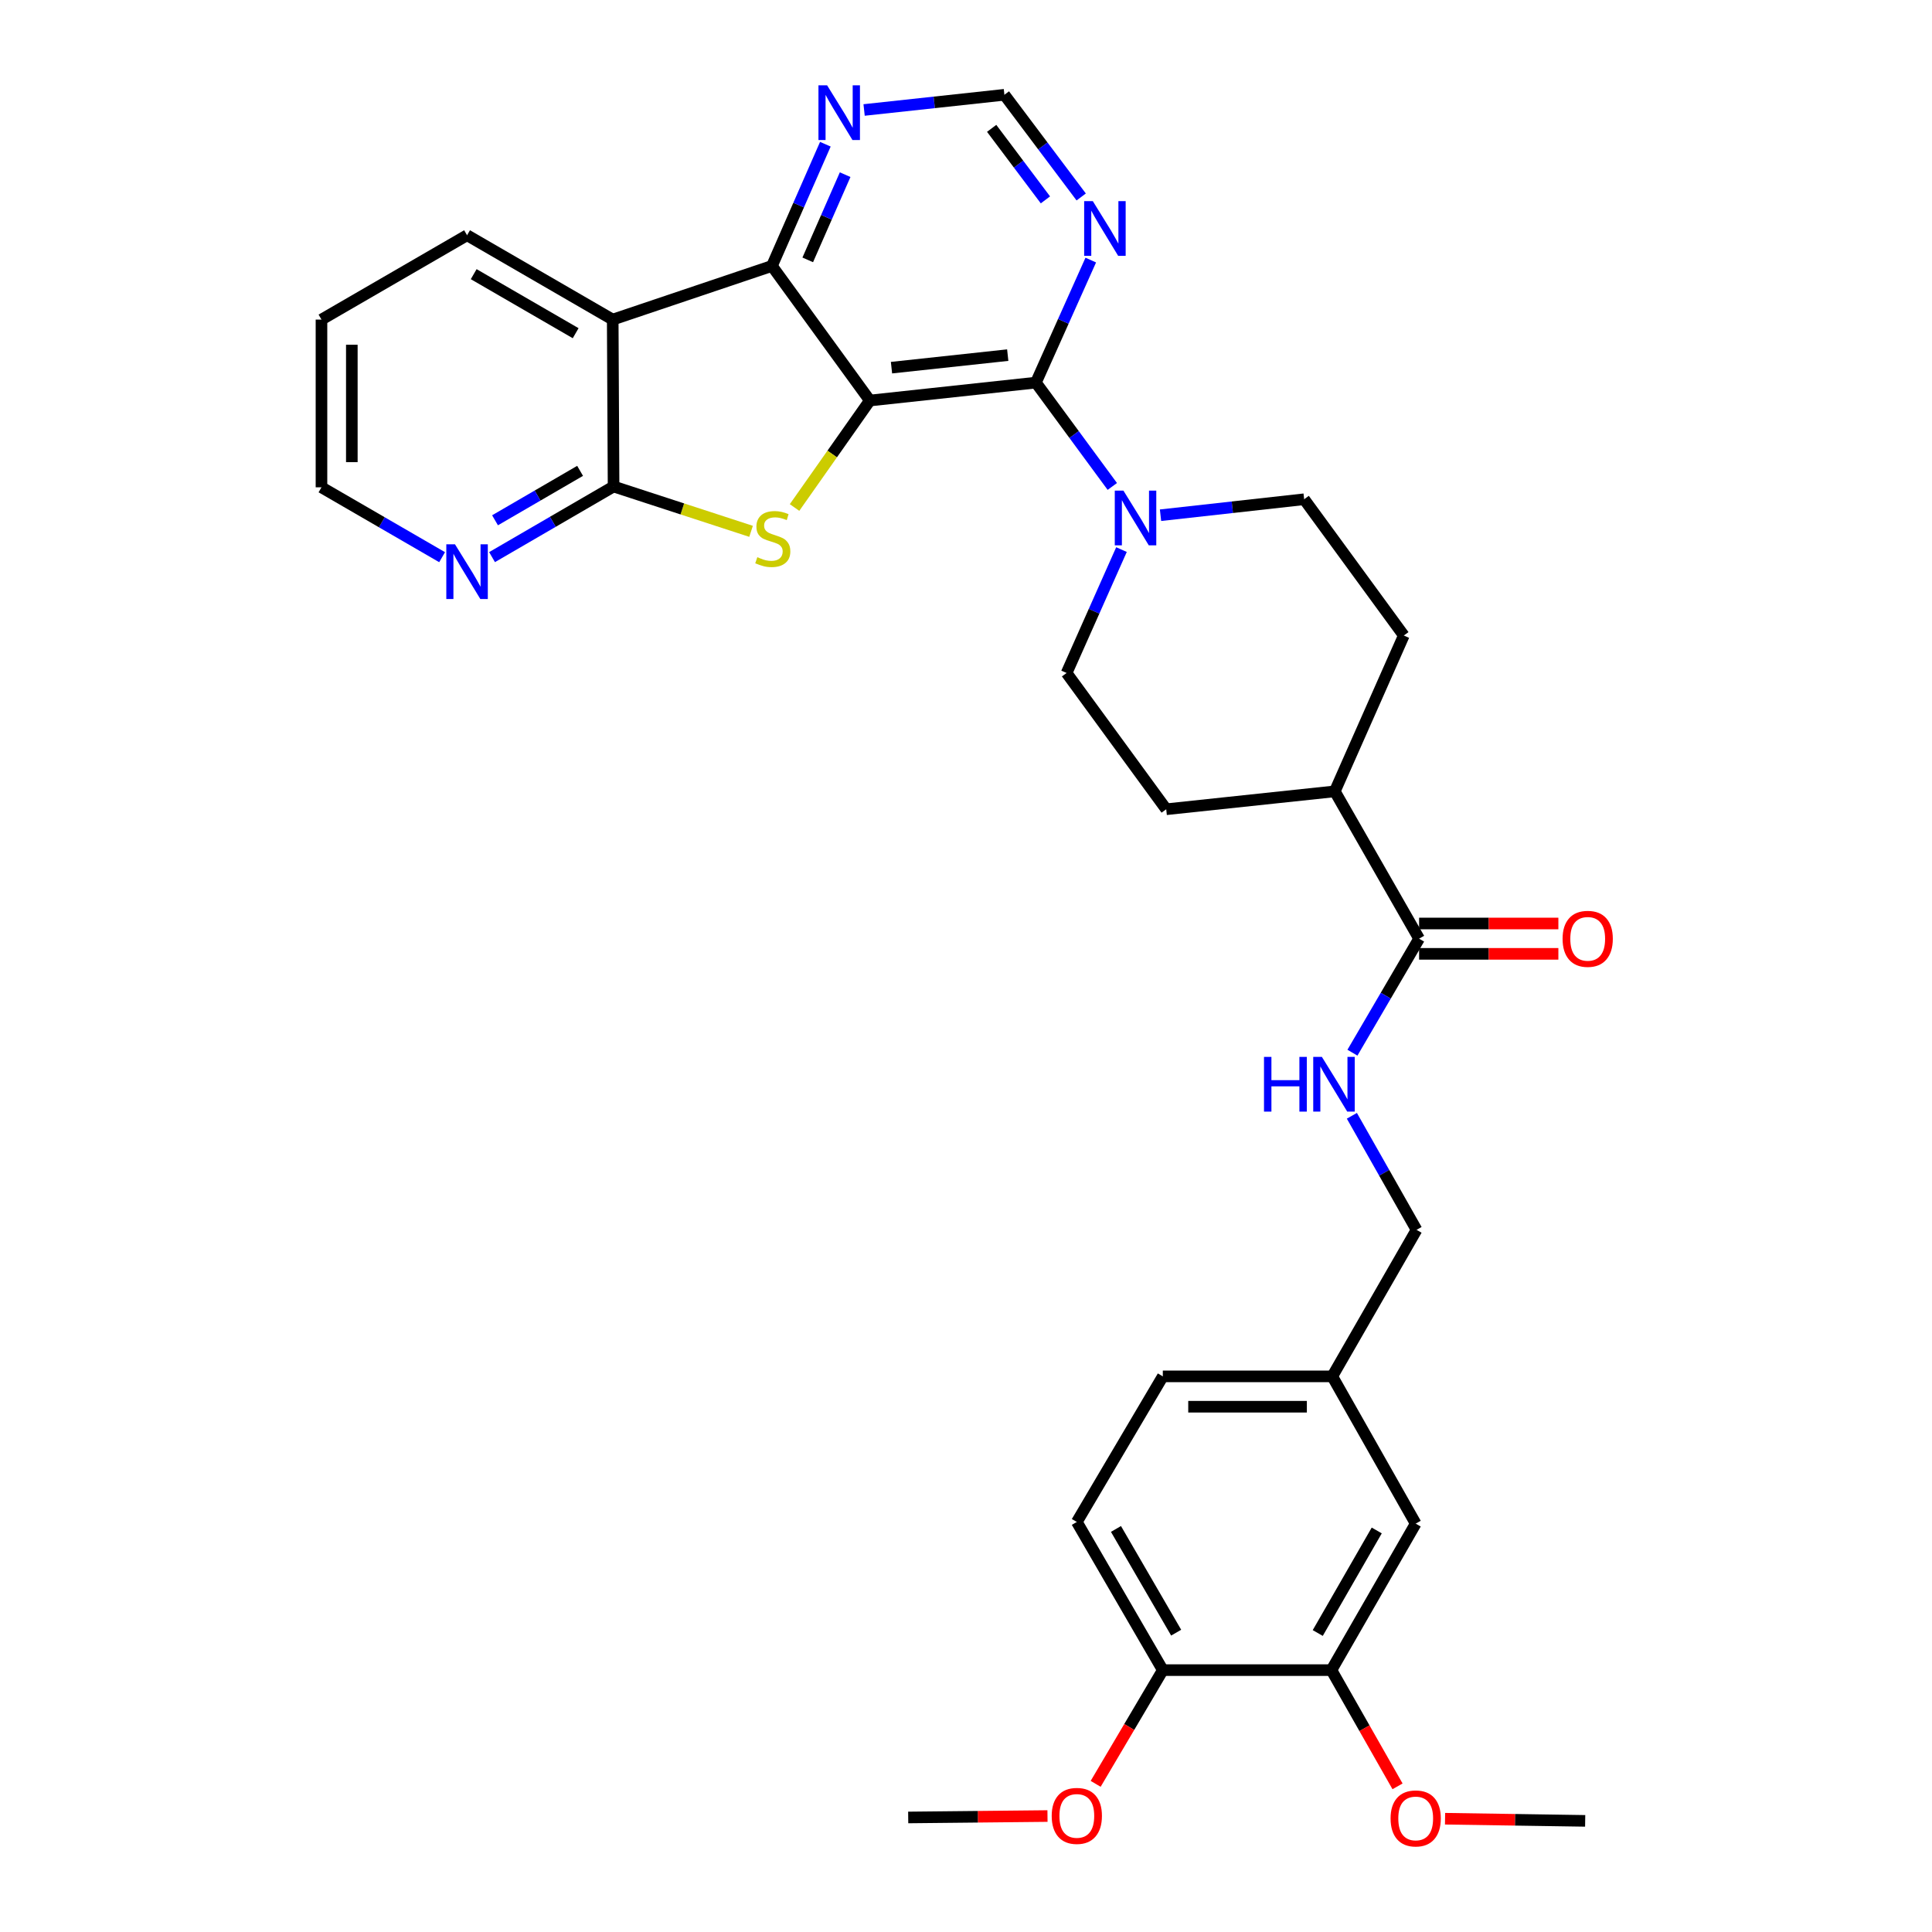 <?xml version='1.0' encoding='iso-8859-1'?>
<svg version='1.1' baseProfile='full'
              xmlns='http://www.w3.org/2000/svg'
                      xmlns:rdkit='http://www.rdkit.org/xml'
                      xmlns:xlink='http://www.w3.org/1999/xlink'
                  xml:space='preserve'
width='1000px' height='1000px' viewBox='0 0 1000 1000'>
<!-- END OF HEADER -->
<rect style='opacity:1.0;fill:#FFFFFF;stroke:none' width='1000' height='1000' x='0' y='0'> </rect>
<path class='bond-0' d='M 450.228,207.311 L 430.741,234.998' style='fill:none;fill-rule:evenodd;stroke:#000000;stroke-width:6px;stroke-linecap:butt;stroke-linejoin:miter;stroke-opacity:1' />
<path class='bond-0' d='M 430.741,234.998 L 411.254,262.685' style='fill:none;fill-rule:evenodd;stroke:#CCCC00;stroke-width:6px;stroke-linecap:butt;stroke-linejoin:miter;stroke-opacity:1' />
<path class='bond-1' d='M 450.228,207.311 L 536.179,198.042' style='fill:none;fill-rule:evenodd;stroke:#000000;stroke-width:6px;stroke-linecap:butt;stroke-linejoin:miter;stroke-opacity:1' />
<path class='bond-1' d='M 461.437,190.302 L 521.602,183.813' style='fill:none;fill-rule:evenodd;stroke:#000000;stroke-width:6px;stroke-linecap:butt;stroke-linejoin:miter;stroke-opacity:1' />
<path class='bond-2' d='M 450.228,207.311 L 399.556,137.647' style='fill:none;fill-rule:evenodd;stroke:#000000;stroke-width:6px;stroke-linecap:butt;stroke-linejoin:miter;stroke-opacity:1' />
<path class='bond-3' d='M 388.745,275.018 L 353.165,263.416' style='fill:none;fill-rule:evenodd;stroke:#CCCC00;stroke-width:6px;stroke-linecap:butt;stroke-linejoin:miter;stroke-opacity:1' />
<path class='bond-3' d='M 353.165,263.416 L 317.585,251.814' style='fill:none;fill-rule:evenodd;stroke:#000000;stroke-width:6px;stroke-linecap:butt;stroke-linejoin:miter;stroke-opacity:1' />
<path class='bond-5' d='M 536.179,198.042 L 555.954,224.912' style='fill:none;fill-rule:evenodd;stroke:#000000;stroke-width:6px;stroke-linecap:butt;stroke-linejoin:miter;stroke-opacity:1' />
<path class='bond-5' d='M 555.954,224.912 L 575.728,251.782' style='fill:none;fill-rule:evenodd;stroke:#0000FF;stroke-width:6px;stroke-linecap:butt;stroke-linejoin:miter;stroke-opacity:1' />
<path class='bond-6' d='M 536.179,198.042 L 550.38,166.329' style='fill:none;fill-rule:evenodd;stroke:#000000;stroke-width:6px;stroke-linecap:butt;stroke-linejoin:miter;stroke-opacity:1' />
<path class='bond-6' d='M 550.38,166.329 L 564.581,134.617' style='fill:none;fill-rule:evenodd;stroke:#0000FF;stroke-width:6px;stroke-linecap:butt;stroke-linejoin:miter;stroke-opacity:1' />
<path class='bond-4' d='M 399.556,137.647 L 317.14,165.418' style='fill:none;fill-rule:evenodd;stroke:#000000;stroke-width:6px;stroke-linecap:butt;stroke-linejoin:miter;stroke-opacity:1' />
<path class='bond-8' d='M 399.556,137.647 L 413.38,106.147' style='fill:none;fill-rule:evenodd;stroke:#000000;stroke-width:6px;stroke-linecap:butt;stroke-linejoin:miter;stroke-opacity:1' />
<path class='bond-8' d='M 413.38,106.147 L 427.205,74.647' style='fill:none;fill-rule:evenodd;stroke:#0000FF;stroke-width:6px;stroke-linecap:butt;stroke-linejoin:miter;stroke-opacity:1' />
<path class='bond-8' d='M 418.088,134.51 L 427.766,112.46' style='fill:none;fill-rule:evenodd;stroke:#000000;stroke-width:6px;stroke-linecap:butt;stroke-linejoin:miter;stroke-opacity:1' />
<path class='bond-8' d='M 427.766,112.46 L 437.443,90.41' style='fill:none;fill-rule:evenodd;stroke:#0000FF;stroke-width:6px;stroke-linecap:butt;stroke-linejoin:miter;stroke-opacity:1' />
<path class='bond-9' d='M 317.585,251.814 L 286.134,270.089' style='fill:none;fill-rule:evenodd;stroke:#000000;stroke-width:6px;stroke-linecap:butt;stroke-linejoin:miter;stroke-opacity:1' />
<path class='bond-9' d='M 286.134,270.089 L 254.683,288.365' style='fill:none;fill-rule:evenodd;stroke:#0000FF;stroke-width:6px;stroke-linecap:butt;stroke-linejoin:miter;stroke-opacity:1' />
<path class='bond-9' d='M 300.257,243.713 L 278.241,256.506' style='fill:none;fill-rule:evenodd;stroke:#000000;stroke-width:6px;stroke-linecap:butt;stroke-linejoin:miter;stroke-opacity:1' />
<path class='bond-9' d='M 278.241,256.506 L 256.226,269.299' style='fill:none;fill-rule:evenodd;stroke:#0000FF;stroke-width:6px;stroke-linecap:butt;stroke-linejoin:miter;stroke-opacity:1' />
<path class='bond-32' d='M 317.585,251.814 L 317.14,165.418' style='fill:none;fill-rule:evenodd;stroke:#000000;stroke-width:6px;stroke-linecap:butt;stroke-linejoin:miter;stroke-opacity:1' />
<path class='bond-24' d='M 317.14,165.418 L 241.751,121.762' style='fill:none;fill-rule:evenodd;stroke:#000000;stroke-width:6px;stroke-linecap:butt;stroke-linejoin:miter;stroke-opacity:1' />
<path class='bond-24' d='M 297.959,172.465 L 245.187,141.906' style='fill:none;fill-rule:evenodd;stroke:#000000;stroke-width:6px;stroke-linecap:butt;stroke-linejoin:miter;stroke-opacity:1' />
<path class='bond-14' d='M 600.686,266.678 L 637.856,262.545' style='fill:none;fill-rule:evenodd;stroke:#0000FF;stroke-width:6px;stroke-linecap:butt;stroke-linejoin:miter;stroke-opacity:1' />
<path class='bond-14' d='M 637.856,262.545 L 675.027,258.412' style='fill:none;fill-rule:evenodd;stroke:#000000;stroke-width:6px;stroke-linecap:butt;stroke-linejoin:miter;stroke-opacity:1' />
<path class='bond-15' d='M 580.477,284.472 L 566.274,316.407' style='fill:none;fill-rule:evenodd;stroke:#0000FF;stroke-width:6px;stroke-linecap:butt;stroke-linejoin:miter;stroke-opacity:1' />
<path class='bond-15' d='M 566.274,316.407 L 552.072,348.342' style='fill:none;fill-rule:evenodd;stroke:#000000;stroke-width:6px;stroke-linecap:butt;stroke-linejoin:miter;stroke-opacity:1' />
<path class='bond-33' d='M 559.63,101.947 L 539.753,75.504' style='fill:none;fill-rule:evenodd;stroke:#0000FF;stroke-width:6px;stroke-linecap:butt;stroke-linejoin:miter;stroke-opacity:1' />
<path class='bond-33' d='M 539.753,75.504 L 519.875,49.061' style='fill:none;fill-rule:evenodd;stroke:#000000;stroke-width:6px;stroke-linecap:butt;stroke-linejoin:miter;stroke-opacity:1' />
<path class='bond-33' d='M 541.109,103.454 L 527.195,84.944' style='fill:none;fill-rule:evenodd;stroke:#0000FF;stroke-width:6px;stroke-linecap:butt;stroke-linejoin:miter;stroke-opacity:1' />
<path class='bond-33' d='M 527.195,84.944 L 513.281,66.433' style='fill:none;fill-rule:evenodd;stroke:#000000;stroke-width:6px;stroke-linecap:butt;stroke-linejoin:miter;stroke-opacity:1' />
<path class='bond-7' d='M 734.524,485.855 L 690.894,409.601' style='fill:none;fill-rule:evenodd;stroke:#000000;stroke-width:6px;stroke-linecap:butt;stroke-linejoin:miter;stroke-opacity:1' />
<path class='bond-10' d='M 734.524,485.855 L 717.272,515.361' style='fill:none;fill-rule:evenodd;stroke:#000000;stroke-width:6px;stroke-linecap:butt;stroke-linejoin:miter;stroke-opacity:1' />
<path class='bond-10' d='M 717.272,515.361 L 700.021,544.867' style='fill:none;fill-rule:evenodd;stroke:#0000FF;stroke-width:6px;stroke-linecap:butt;stroke-linejoin:miter;stroke-opacity:1' />
<path class='bond-18' d='M 734.524,493.71 L 770.567,493.71' style='fill:none;fill-rule:evenodd;stroke:#000000;stroke-width:6px;stroke-linecap:butt;stroke-linejoin:miter;stroke-opacity:1' />
<path class='bond-18' d='M 770.567,493.71 L 806.61,493.71' style='fill:none;fill-rule:evenodd;stroke:#FF0000;stroke-width:6px;stroke-linecap:butt;stroke-linejoin:miter;stroke-opacity:1' />
<path class='bond-18' d='M 734.524,478 L 770.567,478' style='fill:none;fill-rule:evenodd;stroke:#000000;stroke-width:6px;stroke-linecap:butt;stroke-linejoin:miter;stroke-opacity:1' />
<path class='bond-18' d='M 770.567,478 L 806.61,478' style='fill:none;fill-rule:evenodd;stroke:#FF0000;stroke-width:6px;stroke-linecap:butt;stroke-linejoin:miter;stroke-opacity:1' />
<path class='bond-12' d='M 447.26,56.925 L 483.568,52.993' style='fill:none;fill-rule:evenodd;stroke:#0000FF;stroke-width:6px;stroke-linecap:butt;stroke-linejoin:miter;stroke-opacity:1' />
<path class='bond-12' d='M 483.568,52.993 L 519.875,49.061' style='fill:none;fill-rule:evenodd;stroke:#000000;stroke-width:6px;stroke-linecap:butt;stroke-linejoin:miter;stroke-opacity:1' />
<path class='bond-28' d='M 228.834,288.398 L 197.615,270.315' style='fill:none;fill-rule:evenodd;stroke:#0000FF;stroke-width:6px;stroke-linecap:butt;stroke-linejoin:miter;stroke-opacity:1' />
<path class='bond-28' d='M 197.615,270.315 L 166.396,252.232' style='fill:none;fill-rule:evenodd;stroke:#000000;stroke-width:6px;stroke-linecap:butt;stroke-linejoin:miter;stroke-opacity:1' />
<path class='bond-23' d='M 699.726,577.535 L 716.466,607.05' style='fill:none;fill-rule:evenodd;stroke:#0000FF;stroke-width:6px;stroke-linecap:butt;stroke-linejoin:miter;stroke-opacity:1' />
<path class='bond-23' d='M 716.466,607.05 L 733.206,636.564' style='fill:none;fill-rule:evenodd;stroke:#000000;stroke-width:6px;stroke-linecap:butt;stroke-linejoin:miter;stroke-opacity:1' />
<path class='bond-11' d='M 689.14,864.452 L 732.761,788.626' style='fill:none;fill-rule:evenodd;stroke:#000000;stroke-width:6px;stroke-linecap:butt;stroke-linejoin:miter;stroke-opacity:1' />
<path class='bond-11' d='M 682.066,845.245 L 712.6,792.167' style='fill:none;fill-rule:evenodd;stroke:#000000;stroke-width:6px;stroke-linecap:butt;stroke-linejoin:miter;stroke-opacity:1' />
<path class='bond-26' d='M 689.14,864.452 L 706.25,894.53' style='fill:none;fill-rule:evenodd;stroke:#000000;stroke-width:6px;stroke-linecap:butt;stroke-linejoin:miter;stroke-opacity:1' />
<path class='bond-26' d='M 706.25,894.53 L 723.36,924.608' style='fill:none;fill-rule:evenodd;stroke:#FF0000;stroke-width:6px;stroke-linecap:butt;stroke-linejoin:miter;stroke-opacity:1' />
<path class='bond-36' d='M 689.14,864.452 L 601.872,864.452' style='fill:none;fill-rule:evenodd;stroke:#000000;stroke-width:6px;stroke-linecap:butt;stroke-linejoin:miter;stroke-opacity:1' />
<path class='bond-13' d='M 690.894,409.601 L 603.635,418.87' style='fill:none;fill-rule:evenodd;stroke:#000000;stroke-width:6px;stroke-linecap:butt;stroke-linejoin:miter;stroke-opacity:1' />
<path class='bond-35' d='M 690.894,409.601 L 726.608,328.94' style='fill:none;fill-rule:evenodd;stroke:#000000;stroke-width:6px;stroke-linecap:butt;stroke-linejoin:miter;stroke-opacity:1' />
<path class='bond-19' d='M 675.027,258.412 L 726.608,328.94' style='fill:none;fill-rule:evenodd;stroke:#000000;stroke-width:6px;stroke-linecap:butt;stroke-linejoin:miter;stroke-opacity:1' />
<path class='bond-20' d='M 552.072,348.342 L 603.635,418.87' style='fill:none;fill-rule:evenodd;stroke:#000000;stroke-width:6px;stroke-linecap:butt;stroke-linejoin:miter;stroke-opacity:1' />
<path class='bond-16' d='M 601.872,864.452 L 557.361,787.762' style='fill:none;fill-rule:evenodd;stroke:#000000;stroke-width:6px;stroke-linecap:butt;stroke-linejoin:miter;stroke-opacity:1' />
<path class='bond-16' d='M 608.782,845.063 L 577.624,791.38' style='fill:none;fill-rule:evenodd;stroke:#000000;stroke-width:6px;stroke-linecap:butt;stroke-linejoin:miter;stroke-opacity:1' />
<path class='bond-27' d='M 601.872,864.452 L 584.491,893.884' style='fill:none;fill-rule:evenodd;stroke:#000000;stroke-width:6px;stroke-linecap:butt;stroke-linejoin:miter;stroke-opacity:1' />
<path class='bond-27' d='M 584.491,893.884 L 567.11,923.316' style='fill:none;fill-rule:evenodd;stroke:#FF0000;stroke-width:6px;stroke-linecap:butt;stroke-linejoin:miter;stroke-opacity:1' />
<path class='bond-17' d='M 732.761,788.626 L 689.585,712.408' style='fill:none;fill-rule:evenodd;stroke:#000000;stroke-width:6px;stroke-linecap:butt;stroke-linejoin:miter;stroke-opacity:1' />
<path class='bond-21' d='M 557.361,787.762 L 601.872,712.408' style='fill:none;fill-rule:evenodd;stroke:#000000;stroke-width:6px;stroke-linecap:butt;stroke-linejoin:miter;stroke-opacity:1' />
<path class='bond-22' d='M 689.585,712.408 L 733.206,636.564' style='fill:none;fill-rule:evenodd;stroke:#000000;stroke-width:6px;stroke-linecap:butt;stroke-linejoin:miter;stroke-opacity:1' />
<path class='bond-25' d='M 689.585,712.408 L 601.872,712.408' style='fill:none;fill-rule:evenodd;stroke:#000000;stroke-width:6px;stroke-linecap:butt;stroke-linejoin:miter;stroke-opacity:1' />
<path class='bond-25' d='M 676.428,728.117 L 615.029,728.117' style='fill:none;fill-rule:evenodd;stroke:#000000;stroke-width:6px;stroke-linecap:butt;stroke-linejoin:miter;stroke-opacity:1' />
<path class='bond-31' d='M 241.751,121.762 L 166.396,165.418' style='fill:none;fill-rule:evenodd;stroke:#000000;stroke-width:6px;stroke-linecap:butt;stroke-linejoin:miter;stroke-opacity:1' />
<path class='bond-29' d='M 747.954,941.367 L 784.218,941.922' style='fill:none;fill-rule:evenodd;stroke:#FF0000;stroke-width:6px;stroke-linecap:butt;stroke-linejoin:miter;stroke-opacity:1' />
<path class='bond-29' d='M 784.218,941.922 L 820.483,942.478' style='fill:none;fill-rule:evenodd;stroke:#000000;stroke-width:6px;stroke-linecap:butt;stroke-linejoin:miter;stroke-opacity:1' />
<path class='bond-30' d='M 542.179,939.979 L 506.131,940.347' style='fill:none;fill-rule:evenodd;stroke:#FF0000;stroke-width:6px;stroke-linecap:butt;stroke-linejoin:miter;stroke-opacity:1' />
<path class='bond-30' d='M 506.131,940.347 L 470.084,940.715' style='fill:none;fill-rule:evenodd;stroke:#000000;stroke-width:6px;stroke-linecap:butt;stroke-linejoin:miter;stroke-opacity:1' />
<path class='bond-34' d='M 166.396,252.232 L 166.396,165.418' style='fill:none;fill-rule:evenodd;stroke:#000000;stroke-width:6px;stroke-linecap:butt;stroke-linejoin:miter;stroke-opacity:1' />
<path class='bond-34' d='M 182.106,239.21 L 182.106,178.44' style='fill:none;fill-rule:evenodd;stroke:#000000;stroke-width:6px;stroke-linecap:butt;stroke-linejoin:miter;stroke-opacity:1' />
<path  class='atom-1' d='M 391.992 288.406
Q 392.312 288.526, 393.632 289.086
Q 394.952 289.646, 396.392 290.006
Q 397.872 290.326, 399.312 290.326
Q 401.992 290.326, 403.552 289.046
Q 405.112 287.726, 405.112 285.446
Q 405.112 283.886, 404.312 282.926
Q 403.552 281.966, 402.352 281.446
Q 401.152 280.926, 399.152 280.326
Q 396.632 279.566, 395.112 278.846
Q 393.632 278.126, 392.552 276.606
Q 391.512 275.086, 391.512 272.526
Q 391.512 268.966, 393.912 266.766
Q 396.352 264.566, 401.152 264.566
Q 404.432 264.566, 408.152 266.126
L 407.232 269.206
Q 403.832 267.806, 401.272 267.806
Q 398.512 267.806, 396.992 268.966
Q 395.472 270.086, 395.512 272.046
Q 395.512 273.566, 396.272 274.486
Q 397.072 275.406, 398.192 275.926
Q 399.352 276.446, 401.272 277.046
Q 403.832 277.846, 405.352 278.646
Q 406.872 279.446, 407.952 281.086
Q 409.072 282.686, 409.072 285.446
Q 409.072 289.366, 406.432 291.486
Q 403.832 293.566, 399.472 293.566
Q 396.952 293.566, 395.032 293.006
Q 393.152 292.486, 390.912 291.566
L 391.992 288.406
' fill='#CCCC00'/>
<path  class='atom-6' d='M 581.49 253.957
L 590.77 268.957
Q 591.69 270.437, 593.17 273.117
Q 594.65 275.797, 594.73 275.957
L 594.73 253.957
L 598.49 253.957
L 598.49 282.277
L 594.61 282.277
L 584.65 265.877
Q 583.49 263.957, 582.25 261.757
Q 581.05 259.557, 580.69 258.877
L 580.69 282.277
L 577.01 282.277
L 577.01 253.957
L 581.49 253.957
' fill='#0000FF'/>
<path  class='atom-7' d='M 565.641 104.111
L 574.921 119.111
Q 575.841 120.591, 577.321 123.271
Q 578.801 125.951, 578.881 126.111
L 578.881 104.111
L 582.641 104.111
L 582.641 132.431
L 578.761 132.431
L 568.801 116.031
Q 567.641 114.111, 566.401 111.911
Q 565.201 109.711, 564.841 109.031
L 564.841 132.431
L 561.161 132.431
L 561.161 104.111
L 565.641 104.111
' fill='#0000FF'/>
<path  class='atom-9' d='M 428.11 44.161
L 437.39 59.161
Q 438.31 60.641, 439.79 63.321
Q 441.27 66.001, 441.35 66.161
L 441.35 44.161
L 445.11 44.161
L 445.11 72.481
L 441.23 72.481
L 431.27 56.081
Q 430.11 54.161, 428.87 51.961
Q 427.67 49.761, 427.31 49.081
L 427.31 72.481
L 423.63 72.481
L 423.63 44.161
L 428.11 44.161
' fill='#0000FF'/>
<path  class='atom-10' d='M 235.491 281.72
L 244.771 296.72
Q 245.691 298.2, 247.171 300.88
Q 248.651 303.56, 248.731 303.72
L 248.731 281.72
L 252.491 281.72
L 252.491 310.04
L 248.611 310.04
L 238.651 293.64
Q 237.491 291.72, 236.251 289.52
Q 235.051 287.32, 234.691 286.64
L 234.691 310.04
L 231.011 310.04
L 231.011 281.72
L 235.491 281.72
' fill='#0000FF'/>
<path  class='atom-11' d='M 654.246 547.049
L 658.086 547.049
L 658.086 559.089
L 672.566 559.089
L 672.566 547.049
L 676.406 547.049
L 676.406 575.369
L 672.566 575.369
L 672.566 562.289
L 658.086 562.289
L 658.086 575.369
L 654.246 575.369
L 654.246 547.049
' fill='#0000FF'/>
<path  class='atom-11' d='M 684.206 547.049
L 693.486 562.049
Q 694.406 563.529, 695.886 566.209
Q 697.366 568.889, 697.446 569.049
L 697.446 547.049
L 701.206 547.049
L 701.206 575.369
L 697.326 575.369
L 687.366 558.969
Q 686.206 557.049, 684.966 554.849
Q 683.766 552.649, 683.406 551.969
L 683.406 575.369
L 679.726 575.369
L 679.726 547.049
L 684.206 547.049
' fill='#0000FF'/>
<path  class='atom-19' d='M 808.792 485.935
Q 808.792 479.135, 812.152 475.335
Q 815.512 471.535, 821.792 471.535
Q 828.072 471.535, 831.432 475.335
Q 834.792 479.135, 834.792 485.935
Q 834.792 492.815, 831.392 496.735
Q 827.992 500.615, 821.792 500.615
Q 815.552 500.615, 812.152 496.735
Q 808.792 492.855, 808.792 485.935
M 821.792 497.415
Q 826.112 497.415, 828.432 494.535
Q 830.792 491.615, 830.792 485.935
Q 830.792 480.375, 828.432 477.575
Q 826.112 474.735, 821.792 474.735
Q 817.472 474.735, 815.112 477.535
Q 812.792 480.335, 812.792 485.935
Q 812.792 491.655, 815.112 494.535
Q 817.472 497.415, 821.792 497.415
' fill='#FF0000'/>
<path  class='atom-27' d='M 719.761 941.214
Q 719.761 934.414, 723.121 930.614
Q 726.481 926.814, 732.761 926.814
Q 739.041 926.814, 742.401 930.614
Q 745.761 934.414, 745.761 941.214
Q 745.761 948.094, 742.361 952.014
Q 738.961 955.894, 732.761 955.894
Q 726.521 955.894, 723.121 952.014
Q 719.761 948.134, 719.761 941.214
M 732.761 952.694
Q 737.081 952.694, 739.401 949.814
Q 741.761 946.894, 741.761 941.214
Q 741.761 935.654, 739.401 932.854
Q 737.081 930.014, 732.761 930.014
Q 728.441 930.014, 726.081 932.814
Q 723.761 935.614, 723.761 941.214
Q 723.761 946.934, 726.081 949.814
Q 728.441 952.694, 732.761 952.694
' fill='#FF0000'/>
<path  class='atom-28' d='M 544.361 939.905
Q 544.361 933.105, 547.721 929.305
Q 551.081 925.505, 557.361 925.505
Q 563.641 925.505, 567.001 929.305
Q 570.361 933.105, 570.361 939.905
Q 570.361 946.785, 566.961 950.705
Q 563.561 954.585, 557.361 954.585
Q 551.121 954.585, 547.721 950.705
Q 544.361 946.825, 544.361 939.905
M 557.361 951.385
Q 561.681 951.385, 564.001 948.505
Q 566.361 945.585, 566.361 939.905
Q 566.361 934.345, 564.001 931.545
Q 561.681 928.705, 557.361 928.705
Q 553.041 928.705, 550.681 931.505
Q 548.361 934.305, 548.361 939.905
Q 548.361 945.625, 550.681 948.505
Q 553.041 951.385, 557.361 951.385
' fill='#FF0000'/>
</svg>
